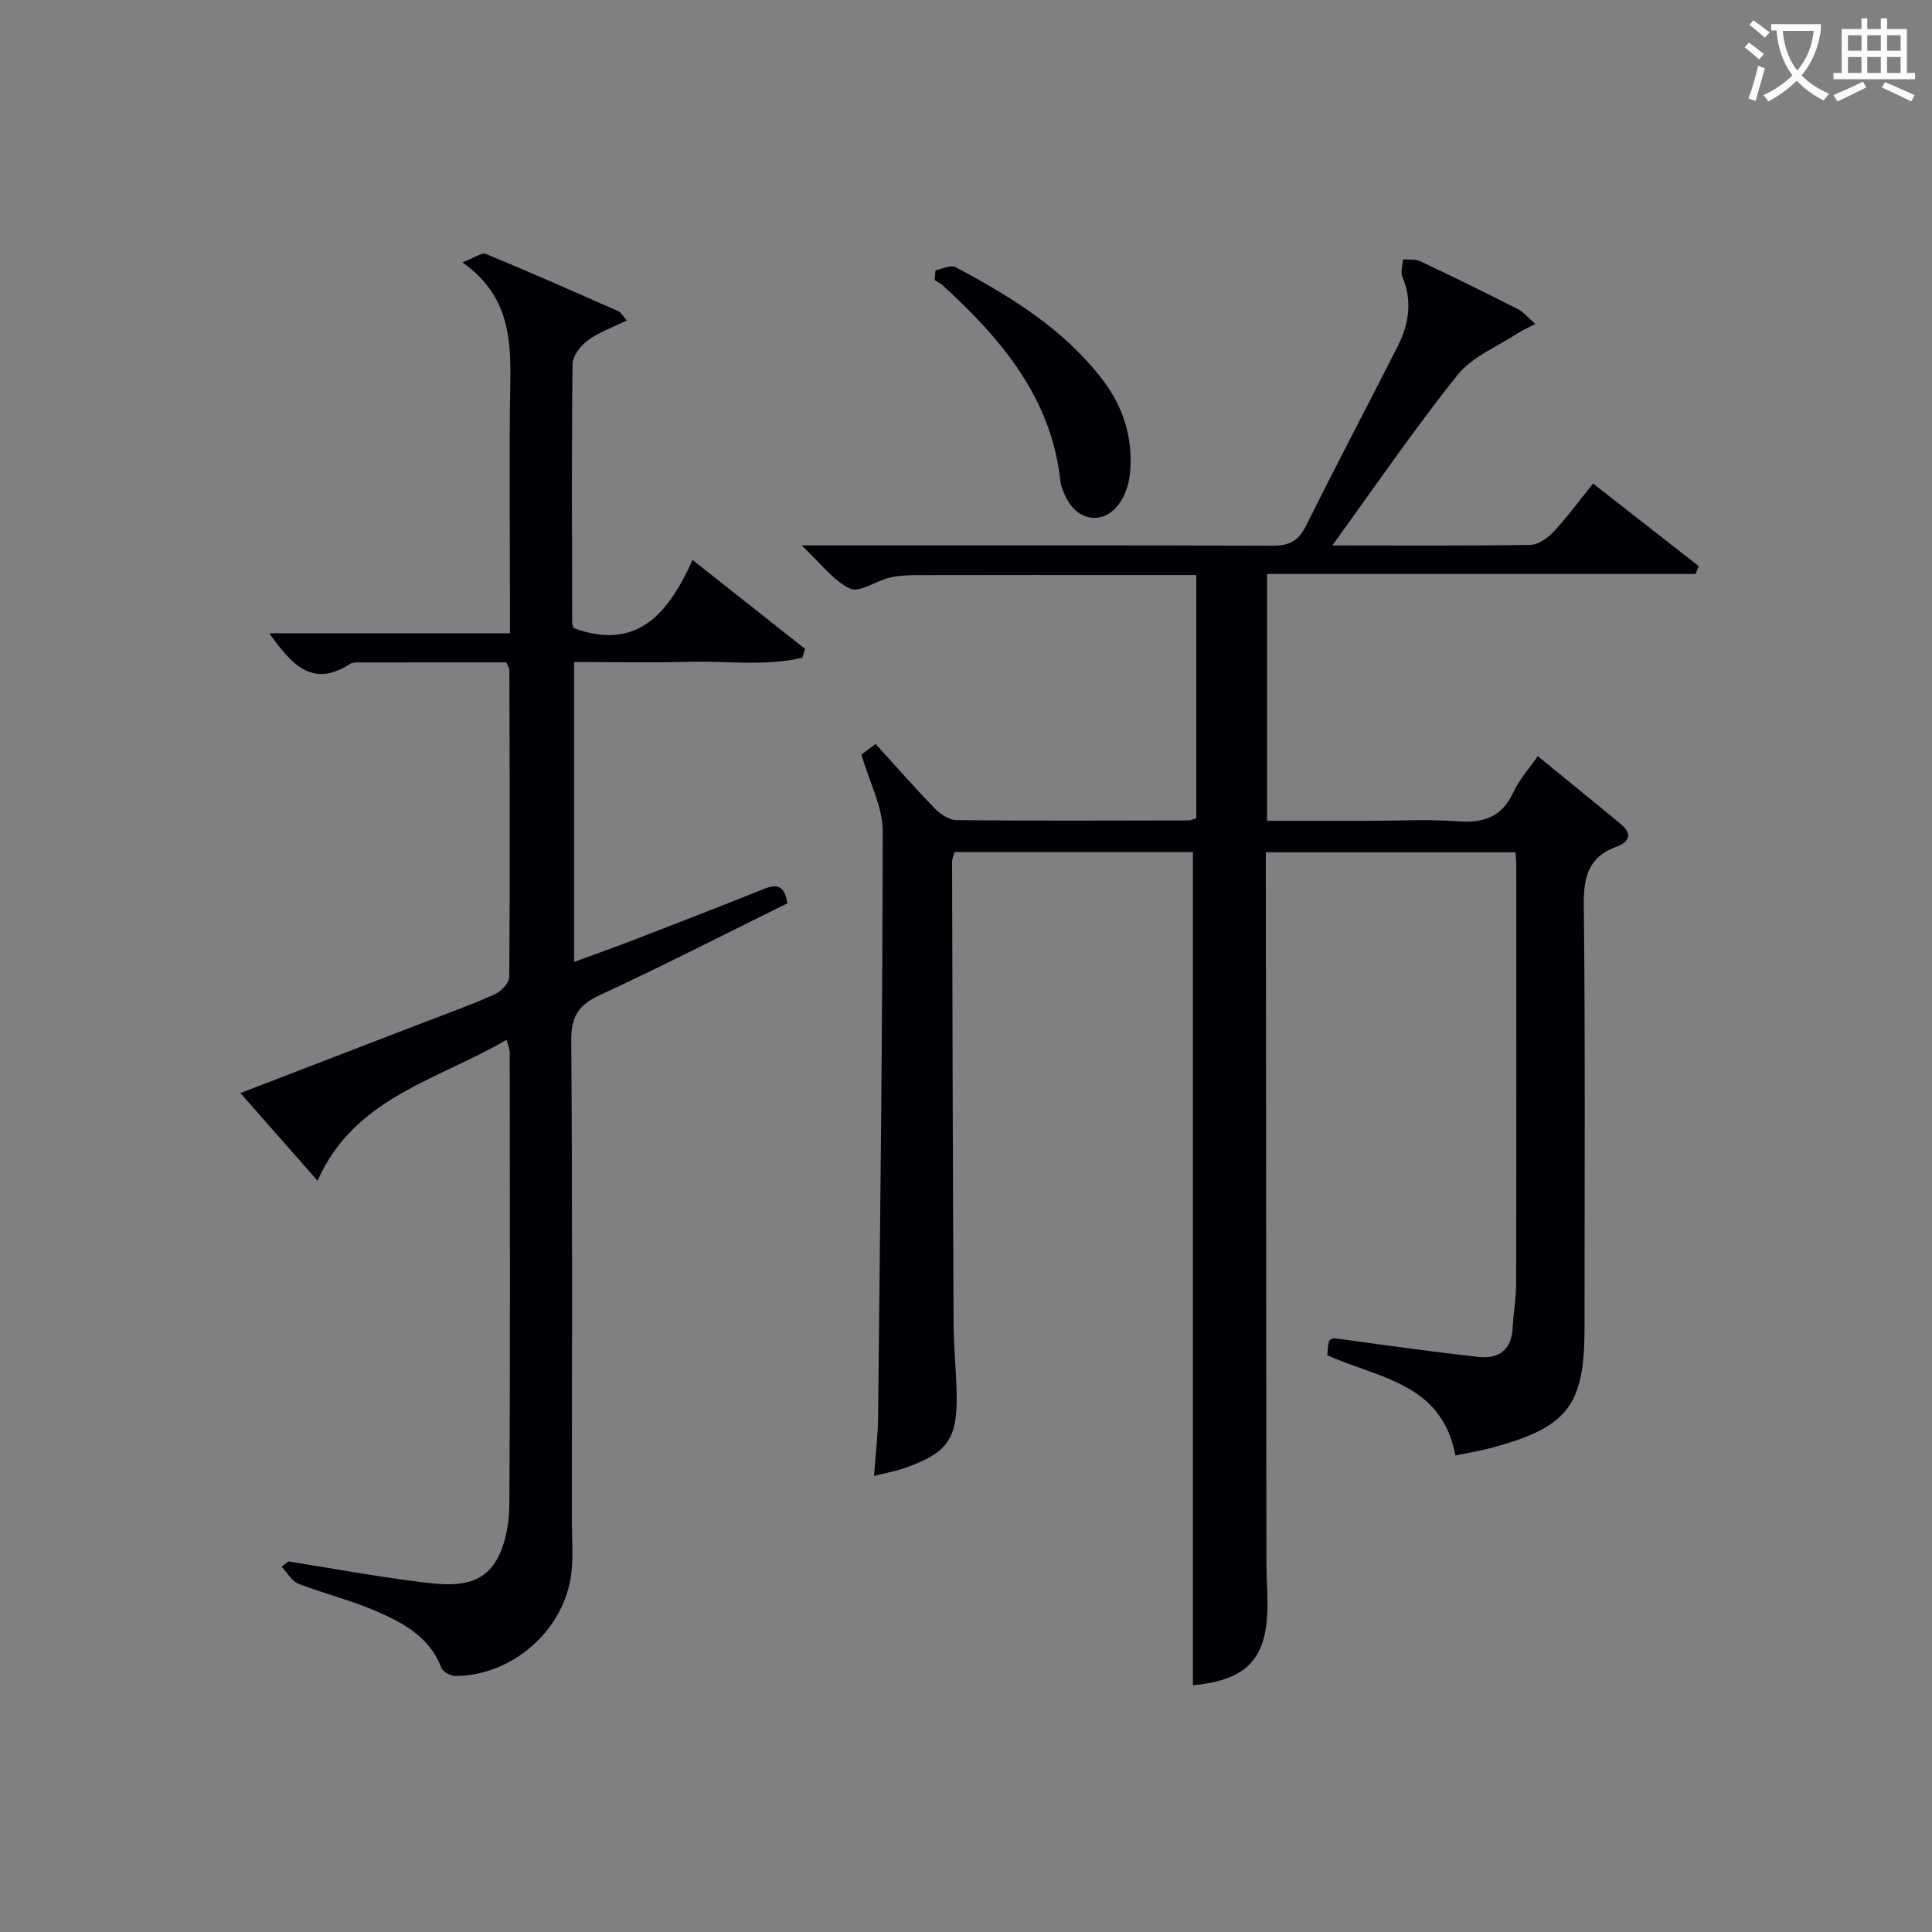 <svg enable-background="new 0 0 400 400" viewBox="0 0 400 400" xmlns="http://www.w3.org/2000/svg"><rect x="0" y="0" width="400" height="400" fill="#808080" stroke="none"/><g fill="#010105"><path d="m275.83 112.93c14.38 0 27.7.1 41.01-.12 1.64-.03 3.6-1.41 4.81-2.71 2.81-3.01 5.26-6.37 8.18-9.99 7.48 5.85 14.68 11.48 21.88 17.11-.23.54-.45 1.08-.68 1.62-29.48 0-58.96 0-88.7 0v51.1h21c6.17 0 12.36-.36 18.49.11 5.41.41 9.19-.94 11.55-6.11 1.15-2.52 3.12-4.66 5.01-7.38 5.9 4.82 11.57 9.38 17.16 14.03 2.38 1.98 1.97 3.68-.89 4.72-5.75 2.1-6.81 6.23-6.74 12.05.32 29.16.15 58.33.15 87.49 0 16.05-3.38 20.54-18.79 24.79-2.51.69-5.1 1.1-7.95 1.7-2.78-15.08-16.08-16-26.52-20.76.27-3.86.25-3.7 3.6-3.23 9.18 1.29 18.37 2.53 27.58 3.58 4.33.49 7.01-1.42 7.21-6.14.13-2.99.7-5.96.71-8.94.06-28.83.04-57.66.03-86.5 0-.83-.1-1.65-.17-2.89-17.08 0-34.11 0-51.68 0v5.45c.04 47.16.07 94.33.12 141.49 0 2.83.2 5.66.22 8.49.06 11.48-4.1 15.93-15.44 17.03 0-57.34 0-114.73 0-172.5-15.9 0-32.47 0-49.36 0-.14.55-.5 1.31-.5 2.07.07 31.83.15 63.66.31 95.49.02 4.82.53 9.63.63 14.45.19 9.49-1.81 12.36-10.66 15.48-1.85.65-3.81 1-6.44 1.67.31-4.36.8-8.24.84-12.12.42-40.47.93-80.95.95-121.42 0-4.99-2.7-9.98-4.4-15.82.16-.12 1.44-1.07 2.93-2.19 4.21 4.62 8.14 9.11 12.29 13.38 1.15 1.18 2.98 2.38 4.5 2.39 16 .16 32 .09 48 .06.46 0 .92-.25 1.61-.45 0-16.62 0-33.19 0-50.36-3.47 0-6.75 0-10.04 0-15.83 0-31.67-.02-47.5.02-1.98 0-4.02.07-5.94.52-2.83.67-6.24 3.17-8.2 2.27-3.44-1.57-5.96-5.13-10.03-8.94h6.38c30.33 0 60.66-.05 91 .07 3.41.01 5.42-.87 7-4.04 6.21-12.49 12.73-24.82 19.03-37.26 2.33-4.59 3.07-9.37.97-14.38-.42-1.01.06-2.4.13-3.62 1.2.12 2.55-.08 3.58.4 6.77 3.2 13.5 6.51 20.18 9.9 1.2.61 2.12 1.77 3.64 3.08-1.7.89-2.72 1.31-3.63 1.91-4.23 2.79-9.42 4.83-12.44 8.6-8.92 11.13-16.97 22.95-25.98 35.35z"/><path d="m59.7 323.27c9.18 1.46 18.33 3.16 27.55 4.29 5.77.71 12.25 1.38 15.66-4.75 1.83-3.3 2.53-7.62 2.55-11.48.19-31.16.1-62.32.07-93.48 0-.6-.29-1.21-.64-2.58-14.33 8.41-31.5 11.9-39.14 29.18-5.47-6.21-10.52-11.94-15.98-18.14 12.85-4.95 25.32-9.74 37.78-14.55 4.96-1.91 9.98-3.7 14.82-5.87 1.34-.6 3.06-2.37 3.07-3.61.16-21.16.08-42.32.02-63.48 0-.46-.33-.91-.62-1.66-10.25 0-20.56 0-30.86.01-.49 0-1.07.03-1.46.28-7.91 5.18-12.24 0-16.76-6.32h49.82c0-2.47 0-4.25 0-6.04 0-15.33-.19-30.66.07-45.99.16-9.3-.45-18.07-9.91-24.76 2.38-.89 3.97-2.11 4.89-1.73 9.21 3.79 18.32 7.84 27.43 11.86.52.23.85.91 1.72 1.89-2.93 1.44-5.74 2.41-8.03 4.09-1.51 1.11-3.19 3.23-3.21 4.92-.22 17.83-.11 35.66-.08 53.49 0 .47.23.95.29 1.2 13.23 4.82 19.61-3.03 24.64-14.1 8.19 6.47 15.75 12.44 23.31 18.42-.2.6-.39 1.21-.59 1.81-7.65 1.83-15.55.64-23.32.85-7.82.21-15.64.05-23.93.05v62.08c4.23-1.55 8.36-3.01 12.45-4.59 8.98-3.47 17.96-6.94 26.89-10.53 2.88-1.16 4.34-.43 4.81 3-12.91 6.36-25.78 12.95-38.87 19.02-4.39 2.04-5.91 4.43-5.87 9.36.26 33.16.13 66.32.13 99.48 0 3.63.32 7.3-.11 10.88-1.43 11.72-12.18 21.17-24 21.23-1.01.01-2.61-.9-2.94-1.76-2.44-6.41-7.96-9.28-13.6-11.73-5.16-2.23-10.7-3.56-15.95-5.61-1.41-.55-2.34-2.32-3.49-3.53.47-.37.93-.73 1.39-1.1z"/><path d="m193.69 55.94c1.39-.25 3.14-1.16 4.13-.64 11.48 6.12 22.54 12.89 30.57 23.47 4.27 5.62 6.22 12.11 5.57 19.16-.2 2.21-.99 4.65-2.28 6.41-3.15 4.31-8.39 3.65-10.85-1.12-.6-1.16-1.16-2.45-1.3-3.74-1.91-17.21-12.26-29.32-24.33-40.39-.49-.45-1.13-.73-1.69-1.09.06-.68.12-1.37.18-2.06z"/></g><path d="m362.1 8.8c1.1.8 2.1 1.6 3.1 2.4l-1 1.1c-1.3-1.1-2.3-2-3-2.5zm1.9 4.8c.5.2.9.4 1.4.5-.6 2.3-1.3 4.5-1.9 6.8l-1.5-.5c.8-2.1 1.4-4.3 2-6.8zm-1-9.4c1.3.9 2.4 1.8 3.4 2.5l-1 1.1c-1.4-1.2-2.4-2.1-3.2-2.6zm3.7 2.2v-1.4h10.3v1.2c-.5 3.6-1.8 6.8-4 9.4 1.5 1.6 3.4 2.8 5.7 3.8-.3.4-.7.8-1.1 1.4-2.3-1.1-4.1-2.5-5.6-4.1-1.6 1.6-3.6 3.1-5.9 4.3-.3-.5-.7-.9-1-1.3 2.4-1.1 4.4-2.5 6-4.1-1.9-2.5-3-5.6-3.3-9.3h-1.1zm8.8 0h-6.4c.3 3.3 1.3 6 3 8.2 2-2.3 3.1-5.1 3.4-8.2z" fill="#fcfbfa"/><path d="m385.3 3.8h1.3v2.2h2.8v-2.2h1.3v2.2h4.1v9.1h1.7v1.3h-16.9v-1.3h1.7v-9.1h4.1v-2.2zm.4 13.1.7 1.2c-1.8.9-3.8 1.9-6 2.9-.2-.4-.5-.8-.8-1.3 2.3-1 4.3-1.9 6.1-2.8zm-3.1-6.4h2.8v-3.2h-2.8zm0 4.6h2.8v-3.3h-2.8zm4-4.6h2.8v-3.2h-2.8zm0 4.6h2.8v-3.3h-2.8zm3.7 1.9c2.1.9 4.1 1.8 6.1 2.7l-.7 1.3c-2.2-1.1-4.2-2-6.1-2.9zm3.2-9.7h-2.8v3.2h2.8zm-2.8 7.8h2.8v-3.3h-2.8z" fill="#fcfbfa"/></svg>
